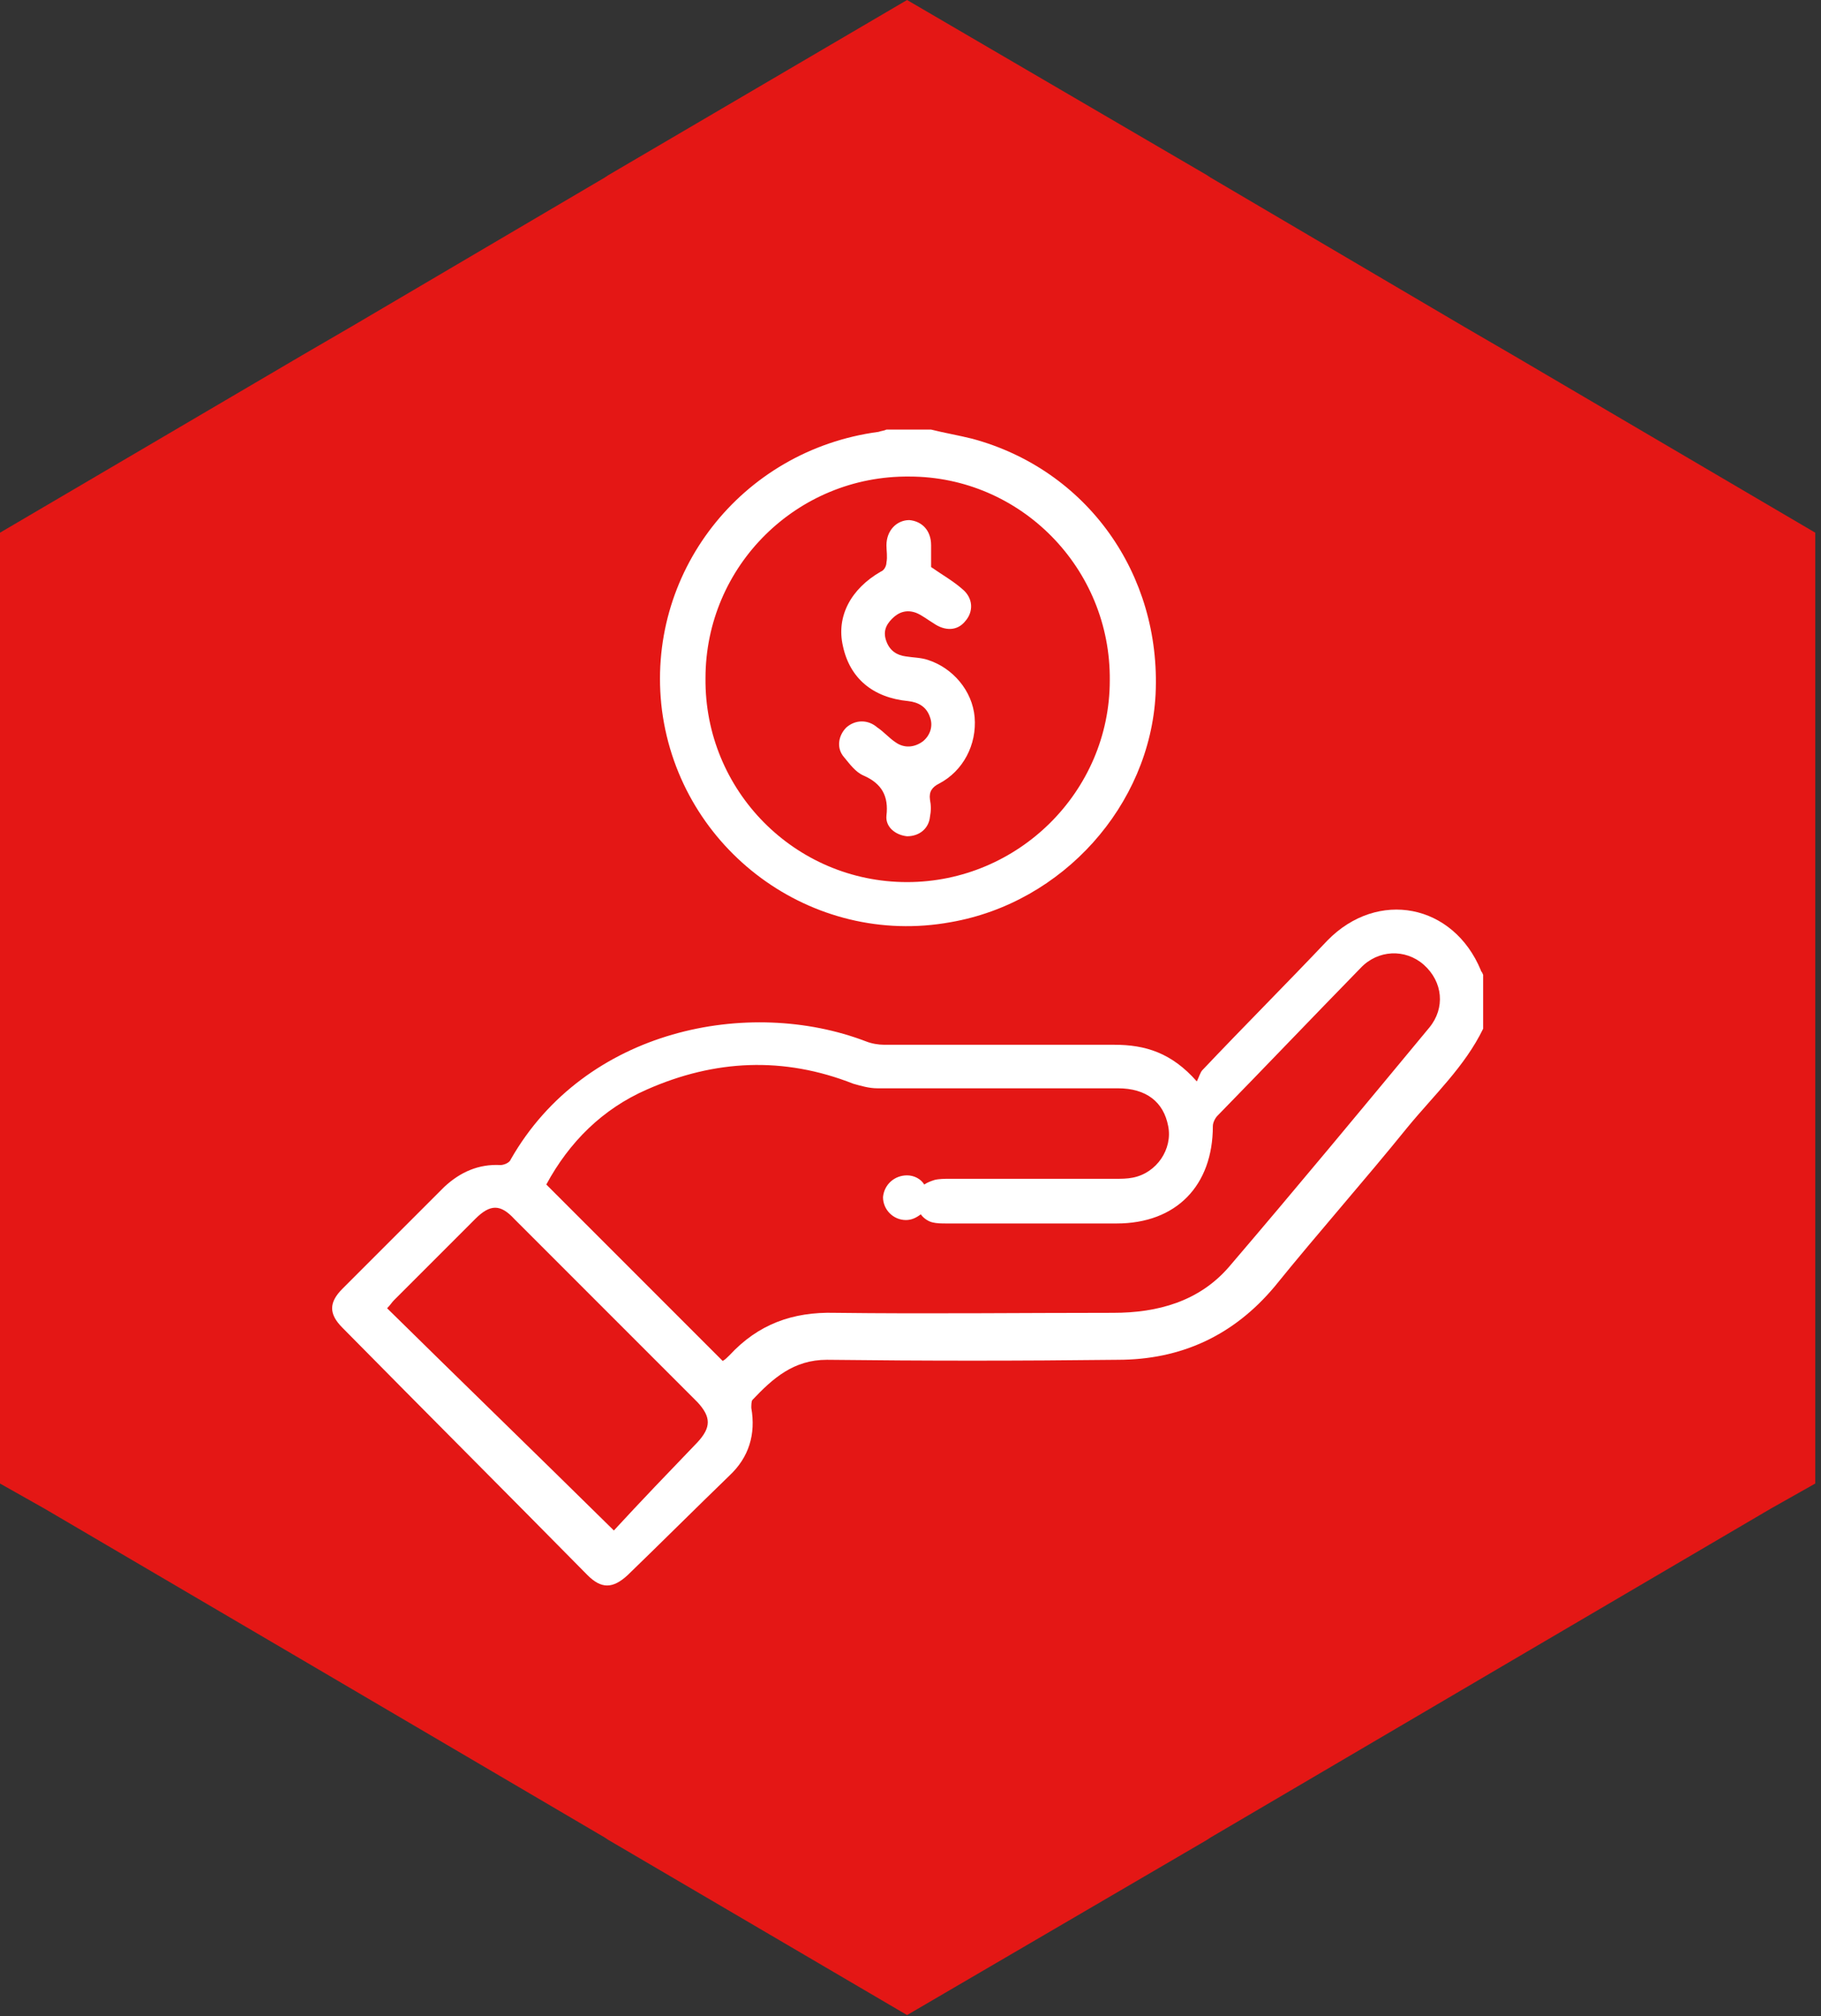 <?xml version="1.0" encoding="UTF-8"?>
<svg xmlns="http://www.w3.org/2000/svg" width="159" height="176" viewBox="0 0 159 176" fill="none">
  <rect x="0" y="0" width="159" height="176" fill="#333333" stroke="none"/>
  <g clip-path="url(#clip0_10_260)">
    <path d="M153.9 43.8L132.1 31L127.8 28.5L105.7 15.5L105.4 15.3L79.2 0L53.1 15.3L52.8 15.5L30.7 28.5L26.4 31L4.6 43.8L0 46.5V129.5L3.9 131.7L26.4 144.9L52.8 160.4L53.1 160.6L79.2 175.9L105.4 160.6L105.7 160.4L132.1 144.9L154.6 131.7L158.5 129.5V46.5L153.9 43.8Z" fill="#E41715"></path>
    <path d="M129.3 84.7C126.9 78.9 120.3 77.6 115.9 82.1C112.3 85.9 108.6 89.6 105 93.4C104.8 93.6 104.7 94 104.5 94.4C102.3 91.9 100 91.2 97.3 91.2C90.6 91.2 83.9 91.2 77.2 91.2C76.7 91.2 76.1 91.1 75.6 90.9C65.4 87 51.1 89.8 44.6 101.2C44.5 101.5 44 101.7 43.7 101.7C41.8 101.6 40.2 102.3 38.8 103.6C35.8 106.6 32.9 109.5 29.9 112.5C28.7 113.7 28.7 114.7 29.9 115.9C37 123.1 44.2 130.3 51.3 137.5C52.5 138.7 53.5 138.7 54.8 137.5C57.8 134.6 60.7 131.7 63.7 128.8C65.4 127.2 66 125.2 65.6 122.9C65.6 122.7 65.6 122.3 65.7 122.2C67.5 120.3 69.3 118.7 72.2 118.7C80.7 118.8 89.1 118.8 97.6 118.7C103.1 118.7 107.7 116.6 111.3 112.3C115.1 107.6 119.1 103.1 122.9 98.4C125.2 95.6 127.9 93.1 129.5 89.8C129.5 88.2 129.5 86.7 129.5 85.1C129.4 84.8 129.3 84.8 129.3 84.7ZM60.9 125.9C58.4 128.5 55.9 131.1 53.6 133.6C46.8 126.9 40.3 120.6 33.8 114.2C34.1 113.9 34.2 113.7 34.4 113.5C36.8 111.1 39.1 108.8 41.5 106.4C42.8 105.1 43.7 105.1 44.9 106.4C50.2 111.7 55.6 117.1 60.9 122.4C62.1 123.7 62.1 124.6 60.9 125.9ZM124.8 89.7C119 96.7 113.2 103.7 107.3 110.6C104.7 113.6 101.1 114.6 97.2 114.6C89.1 114.6 81 114.7 72.9 114.6C69.2 114.5 66.2 115.6 63.7 118.3C63.5 118.5 63.3 118.7 63.1 118.8C58 113.7 52.9 108.6 47.7 103.4C49.7 99.7 52.6 96.8 56.5 95.1C62.4 92.5 68.4 92.2 74.5 94.6C75.2 94.8 75.9 95 76.6 95C83.6 95 90.6 95 97.6 95C100.1 95 101.6 96.2 102 98.3C102.4 100.3 101 102.4 98.9 102.8C98.4 102.9 97.9 102.9 97.4 102.9C92.6 102.9 87.7 102.9 82.9 102.9C82.5 102.9 82 102.9 81.6 103C81.3 103.1 81 103.2 80.7 103.4C80.4 102.9 79.8 102.6 79.2 102.6C78.1 102.6 77.2 103.4 77.1 104.5C77.1 105.6 78 106.5 79.1 106.5C79.6 106.5 80 106.3 80.4 106C80.6 106.3 81 106.6 81.4 106.7C81.8 106.8 82.2 106.8 82.7 106.8C87.6 106.8 92.6 106.8 97.5 106.8C102.7 106.8 105.9 103.5 105.9 98.3C105.9 98 106.1 97.6 106.3 97.4C110.5 93.1 114.6 88.8 118.8 84.5C120.3 82.9 122.7 82.8 124.3 84.2C126 85.7 126.2 88 124.8 89.7Z" fill="white"></path>
    <path d="M83 80.5C92.8 78.8 100.4 70.3 100.9 60.6C101.4 50.1 94.9 41 84.9 38.3C83.7 38 82.5 37.8 81.3 37.5C80 37.5 78.7 37.5 77.4 37.5C77.2 37.6 77 37.6 76.7 37.7C64.7 39.3 56.3 50.1 57.8 62C59.4 74.2 70.9 82.7 83 80.5ZM79.4 41.6C89.1 41.6 97 49.6 96.9 59.4C96.9 69.1 88.9 77 79.2 77C69.4 77 61.5 69 61.6 59.2C61.6 49.4 69.6 41.5 79.4 41.6Z" fill="white"></path>
    <path d="M78.2 64.8C77.6 64.4 77.2 63.9 76.6 63.5C75.8 62.8 74.7 62.8 73.9 63.5C73.2 64.2 73 65.3 73.7 66.1C74.2 66.7 74.7 67.4 75.4 67.7C77 68.4 77.6 69.5 77.4 71.2C77.3 72.2 78.2 72.9 79.2 73C80.3 73 81.1 72.3 81.2 71.3C81.3 70.8 81.3 70.3 81.2 69.8C81.1 69.1 81.4 68.7 82 68.4C84.1 67.3 85.3 65 85.1 62.6C84.9 60.3 83.2 58.3 81 57.6C80.4 57.4 79.7 57.4 79.1 57.3C78.3 57.2 77.7 56.8 77.4 56C77.1 55.2 77.3 54.6 77.9 54C78.5 53.4 79.2 53.2 80 53.5C80.5 53.7 81 54.1 81.5 54.4C82.5 55.1 83.6 55.1 84.3 54.2C85 53.4 85 52.2 84 51.4C83.2 50.7 82.3 50.2 81.3 49.5C81.3 49 81.3 48.3 81.3 47.6C81.3 46.3 80.5 45.5 79.4 45.4C78.3 45.4 77.4 46.3 77.4 47.6C77.4 48.1 77.5 48.6 77.4 49.1C77.4 49.4 77.2 49.8 76.9 49.9C74.3 51.4 73 53.8 73.6 56.4C74.2 59.2 76.2 60.9 79.3 61.2C80.2 61.3 80.9 61.7 81.2 62.6C81.5 63.4 81.2 64.2 80.6 64.7C79.8 65.3 78.9 65.3 78.2 64.8Z" fill="white"></path>
  </g>
  <defs>
    <clipPath id="clip0_10_260">
      <rect width="158.5" height="175.9" fill="white"></rect>
    </clipPath>
  </defs>
</svg>
